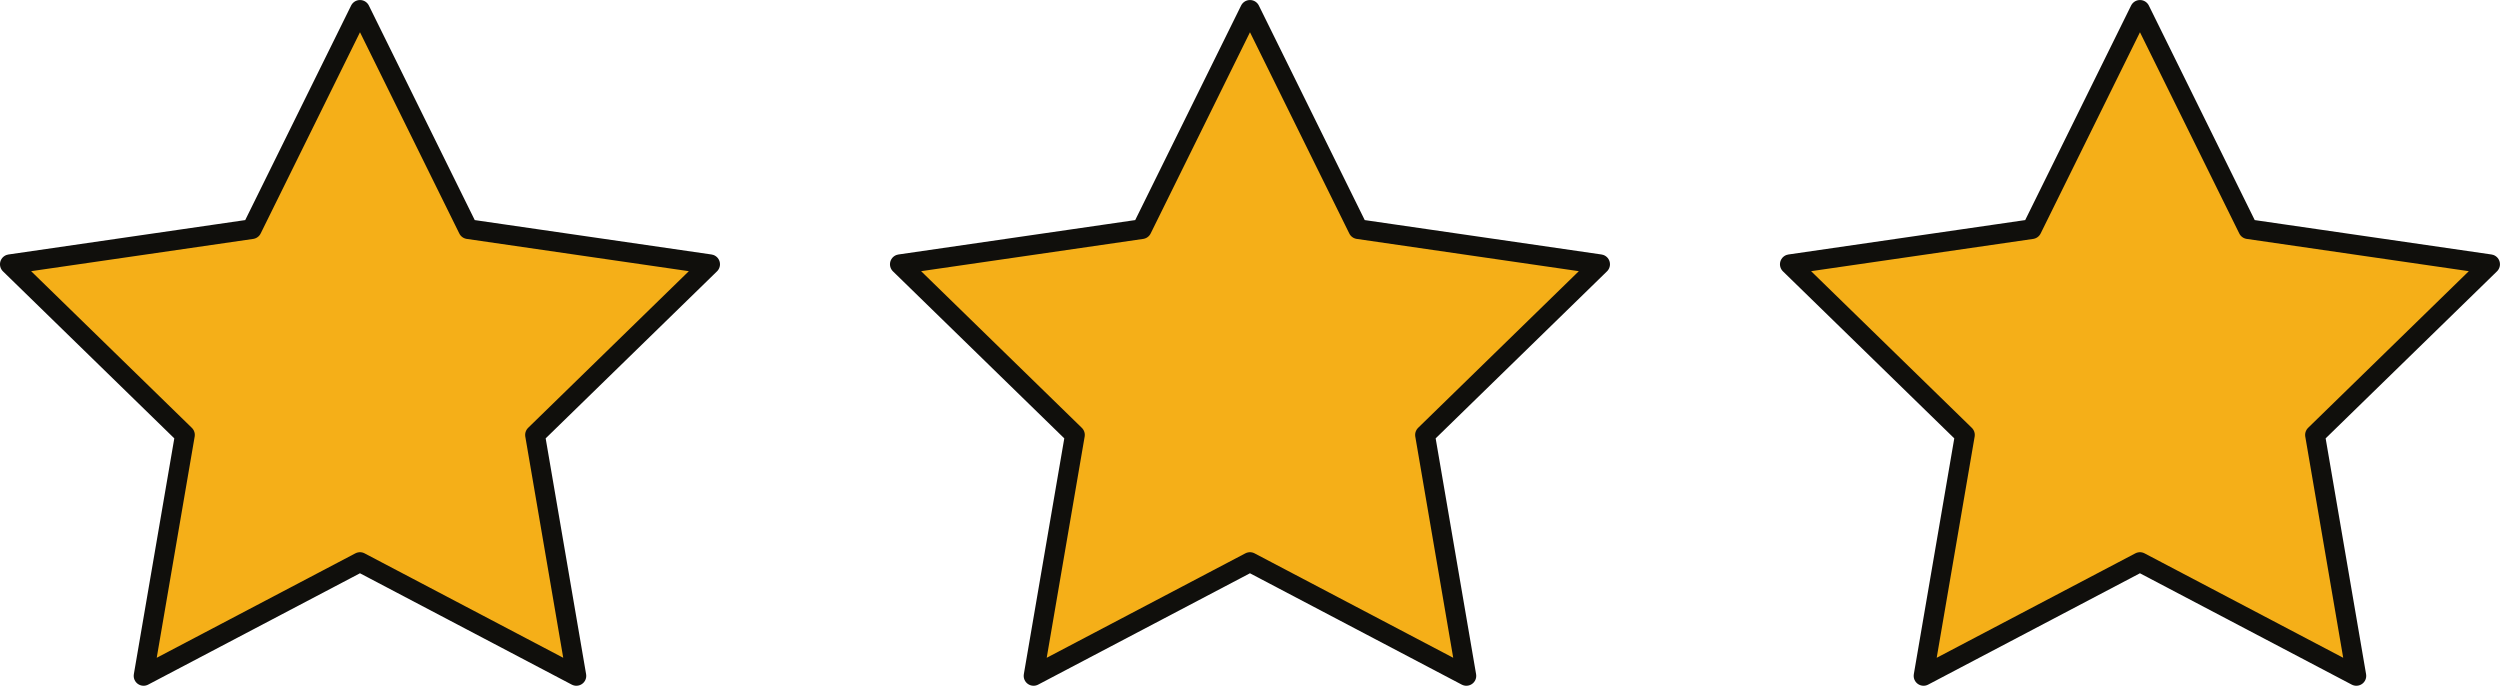 <?xml version="1.0" encoding="utf-8"?>
<svg xmlns="http://www.w3.org/2000/svg" width="126.406" height="34.673" viewBox="0 0 126.406 34.673">
  <g id="Groupe_2270" data-name="Groupe 2270" transform="translate(-218.5 -1322.392)">
    <path id="Tracé_12160" data-name="Tracé 12160" d="M898.384,1176.8l5.47,11.084,12.232,1.777-8.851,8.628,2.089,12.183-10.941-5.752-10.941,5.752,2.09-12.183-8.851-8.628,12.232-1.777Z" transform="translate(-661.682 146.093)" fill="#f5af18" stroke="#100f0c" stroke-linecap="round" stroke-linejoin="round" stroke-width="1"/>
    <path id="Tracé_12161" data-name="Tracé 12161" d="M898.384,1176.8l5.47,11.084,12.232,1.777-8.851,8.628,2.089,12.183-10.941-5.752-10.941,5.752,2.09-12.183-8.851-8.628,12.232-1.777Z" transform="translate(-616.682 146.093)" fill="#f5af18" stroke="#100f0c" stroke-linecap="round" stroke-linejoin="round" stroke-width="1"/>
    <path id="Tracé_12162" data-name="Tracé 12162" d="M898.384,1176.8l5.47,11.084,12.232,1.777-8.851,8.628,2.089,12.183-10.941-5.752-10.941,5.752,2.09-12.183-8.851-8.628,12.232-1.777Z" transform="translate(-571.682 146.093)" fill="#f5af18" stroke="#100f0c" stroke-linecap="round" stroke-linejoin="round" stroke-width="1"/>
  </g>
</svg>
